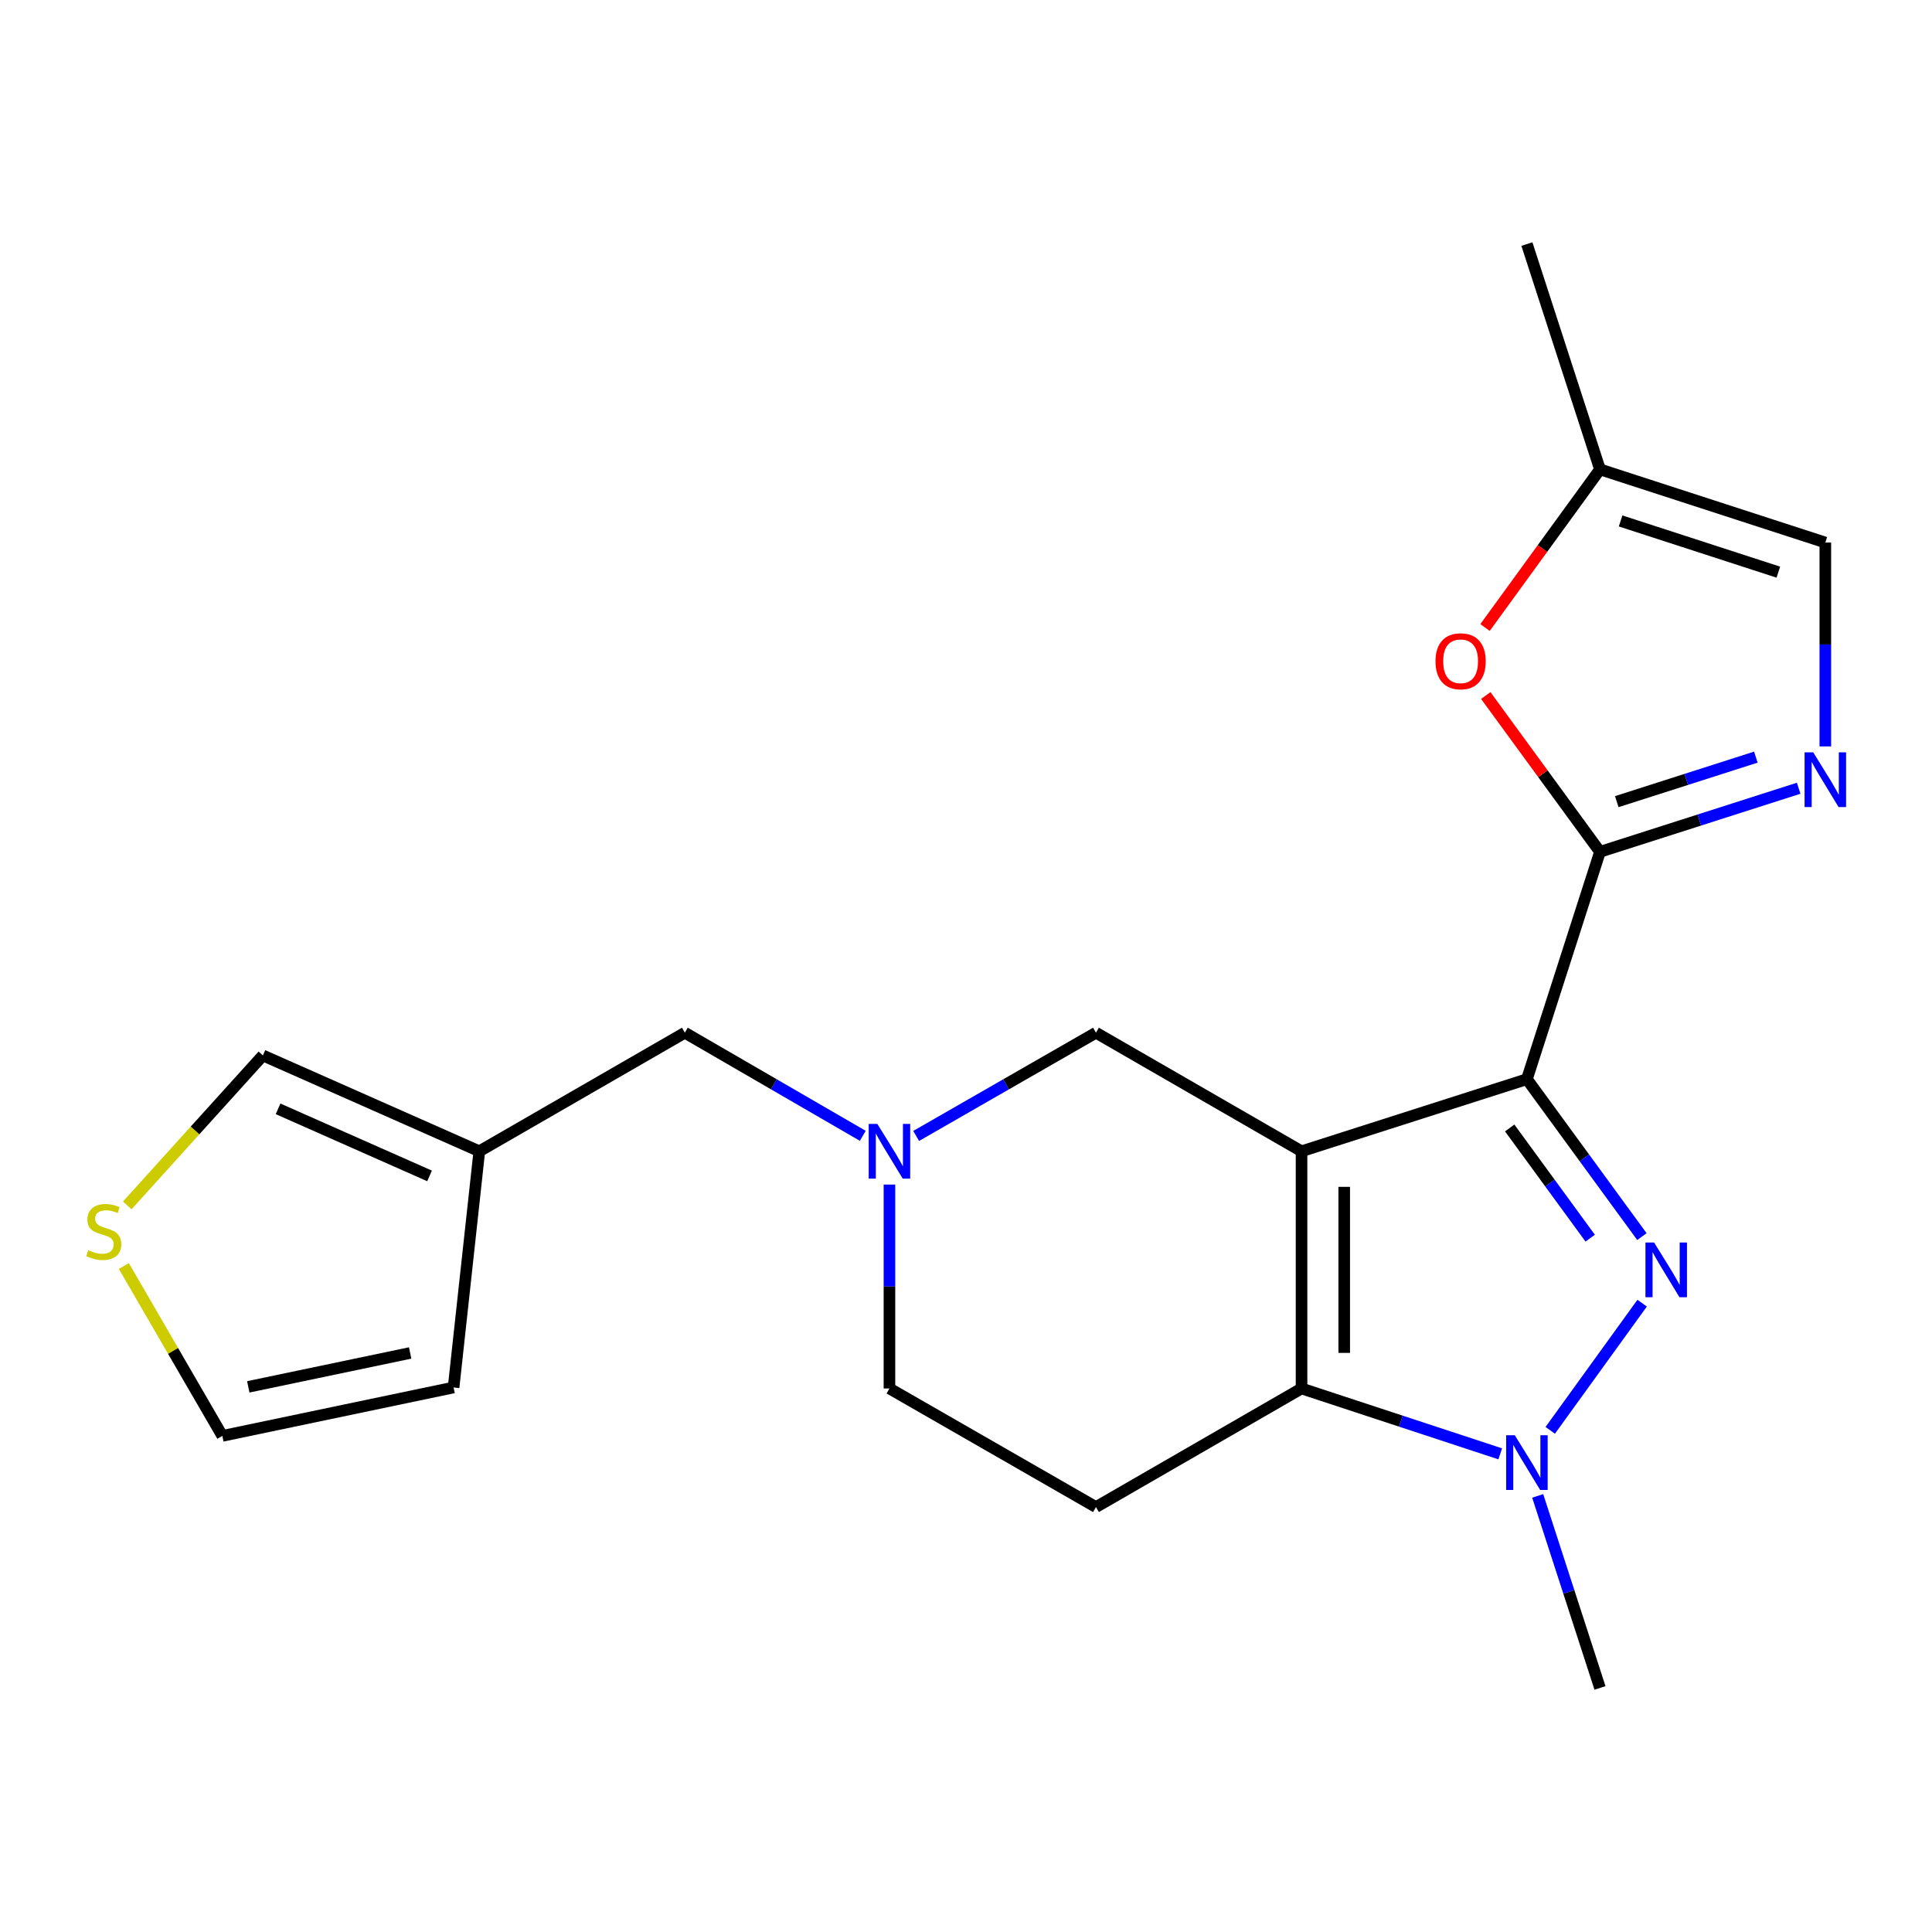 <?xml version='1.0' encoding='iso-8859-1'?>
<svg version='1.1' baseProfile='full'
              xmlns='http://www.w3.org/2000/svg'
                      xmlns:rdkit='http://www.rdkit.org/xml'
                      xmlns:xlink='http://www.w3.org/1999/xlink'
                  xml:space='preserve'
width='1000px' height='1000px' viewBox='0 0 1000 1000'>
<!-- END OF HEADER -->
<rect style='opacity:1.0;fill:#FFFFFF;stroke:none' width='1000' height='1000' x='0' y='0'> </rect>
<path class='bond-0' d='M 790.324,558.577 L 673.674,595.897' style='fill:none;fill-rule:evenodd;stroke:#000000;stroke-width:6px;stroke-linecap:butt;stroke-linejoin:miter;stroke-opacity:1' />
<path class='bond-1' d='M 790.324,558.577 L 820.087,599.322' style='fill:none;fill-rule:evenodd;stroke:#000000;stroke-width:6px;stroke-linecap:butt;stroke-linejoin:miter;stroke-opacity:1' />
<path class='bond-1' d='M 820.087,599.322 L 849.85,640.068' style='fill:none;fill-rule:evenodd;stroke:#0000FF;stroke-width:6px;stroke-linecap:butt;stroke-linejoin:miter;stroke-opacity:1' />
<path class='bond-1' d='M 781.415,583.83 L 802.249,612.352' style='fill:none;fill-rule:evenodd;stroke:#000000;stroke-width:6px;stroke-linecap:butt;stroke-linejoin:miter;stroke-opacity:1' />
<path class='bond-1' d='M 802.249,612.352 L 823.083,640.874' style='fill:none;fill-rule:evenodd;stroke:#0000FF;stroke-width:6px;stroke-linecap:butt;stroke-linejoin:miter;stroke-opacity:1' />
<path class='bond-3' d='M 790.324,558.577 L 828.148,440.908' style='fill:none;fill-rule:evenodd;stroke:#000000;stroke-width:6px;stroke-linecap:butt;stroke-linejoin:miter;stroke-opacity:1' />
<path class='bond-2' d='M 673.674,595.897 L 673.674,718.671' style='fill:none;fill-rule:evenodd;stroke:#000000;stroke-width:6px;stroke-linecap:butt;stroke-linejoin:miter;stroke-opacity:1' />
<path class='bond-2' d='M 695.765,614.313 L 695.765,700.255' style='fill:none;fill-rule:evenodd;stroke:#000000;stroke-width:6px;stroke-linecap:butt;stroke-linejoin:miter;stroke-opacity:1' />
<path class='bond-8' d='M 673.674,595.897 L 567.272,534.535' style='fill:none;fill-rule:evenodd;stroke:#000000;stroke-width:6px;stroke-linecap:butt;stroke-linejoin:miter;stroke-opacity:1' />
<path class='bond-4' d='M 849.967,674.521 L 802.398,740.341' style='fill:none;fill-rule:evenodd;stroke:#0000FF;stroke-width:6px;stroke-linecap:butt;stroke-linejoin:miter;stroke-opacity:1' />
<path class='bond-9' d='M 673.674,718.671 L 567.272,780.058' style='fill:none;fill-rule:evenodd;stroke:#000000;stroke-width:6px;stroke-linecap:butt;stroke-linejoin:miter;stroke-opacity:1' />
<path class='bond-21' d='M 673.674,718.671 L 725.094,735.587' style='fill:none;fill-rule:evenodd;stroke:#000000;stroke-width:6px;stroke-linecap:butt;stroke-linejoin:miter;stroke-opacity:1' />
<path class='bond-21' d='M 725.094,735.587 L 776.514,752.504' style='fill:none;fill-rule:evenodd;stroke:#0000FF;stroke-width:6px;stroke-linecap:butt;stroke-linejoin:miter;stroke-opacity:1' />
<path class='bond-5' d='M 828.148,440.908 L 879.566,424.45' style='fill:none;fill-rule:evenodd;stroke:#000000;stroke-width:6px;stroke-linecap:butt;stroke-linejoin:miter;stroke-opacity:1' />
<path class='bond-5' d='M 879.566,424.45 L 930.984,407.993' style='fill:none;fill-rule:evenodd;stroke:#0000FF;stroke-width:6px;stroke-linecap:butt;stroke-linejoin:miter;stroke-opacity:1' />
<path class='bond-5' d='M 836.839,414.932 L 872.832,403.411' style='fill:none;fill-rule:evenodd;stroke:#000000;stroke-width:6px;stroke-linecap:butt;stroke-linejoin:miter;stroke-opacity:1' />
<path class='bond-5' d='M 872.832,403.411 L 908.824,391.891' style='fill:none;fill-rule:evenodd;stroke:#0000FF;stroke-width:6px;stroke-linecap:butt;stroke-linejoin:miter;stroke-opacity:1' />
<path class='bond-6' d='M 828.148,440.908 L 798.589,400.457' style='fill:none;fill-rule:evenodd;stroke:#000000;stroke-width:6px;stroke-linecap:butt;stroke-linejoin:miter;stroke-opacity:1' />
<path class='bond-6' d='M 798.589,400.457 L 769.03,360.005' style='fill:none;fill-rule:evenodd;stroke:#FF0000;stroke-width:6px;stroke-linecap:butt;stroke-linejoin:miter;stroke-opacity:1' />
<path class='bond-19' d='M 795.911,774.272 L 812.029,823.972' style='fill:none;fill-rule:evenodd;stroke:#0000FF;stroke-width:6px;stroke-linecap:butt;stroke-linejoin:miter;stroke-opacity:1' />
<path class='bond-19' d='M 812.029,823.972 L 828.148,873.672' style='fill:none;fill-rule:evenodd;stroke:#000000;stroke-width:6px;stroke-linecap:butt;stroke-linejoin:miter;stroke-opacity:1' />
<path class='bond-11' d='M 944.786,386.346 L 944.786,333.58' style='fill:none;fill-rule:evenodd;stroke:#0000FF;stroke-width:6px;stroke-linecap:butt;stroke-linejoin:miter;stroke-opacity:1' />
<path class='bond-11' d='M 944.786,333.58 L 944.786,280.814' style='fill:none;fill-rule:evenodd;stroke:#000000;stroke-width:6px;stroke-linecap:butt;stroke-linejoin:miter;stroke-opacity:1' />
<path class='bond-12' d='M 768.65,324.801 L 798.399,283.877' style='fill:none;fill-rule:evenodd;stroke:#FF0000;stroke-width:6px;stroke-linecap:butt;stroke-linejoin:miter;stroke-opacity:1' />
<path class='bond-12' d='M 798.399,283.877 L 828.148,242.953' style='fill:none;fill-rule:evenodd;stroke:#000000;stroke-width:6px;stroke-linecap:butt;stroke-linejoin:miter;stroke-opacity:1' />
<path class='bond-7' d='M 474.2,587.963 L 520.736,561.249' style='fill:none;fill-rule:evenodd;stroke:#0000FF;stroke-width:6px;stroke-linecap:butt;stroke-linejoin:miter;stroke-opacity:1' />
<path class='bond-7' d='M 520.736,561.249 L 567.272,534.535' style='fill:none;fill-rule:evenodd;stroke:#000000;stroke-width:6px;stroke-linecap:butt;stroke-linejoin:miter;stroke-opacity:1' />
<path class='bond-15' d='M 446.579,587.901 L 400.529,561.218' style='fill:none;fill-rule:evenodd;stroke:#0000FF;stroke-width:6px;stroke-linecap:butt;stroke-linejoin:miter;stroke-opacity:1' />
<path class='bond-15' d='M 400.529,561.218 L 354.48,534.535' style='fill:none;fill-rule:evenodd;stroke:#000000;stroke-width:6px;stroke-linecap:butt;stroke-linejoin:miter;stroke-opacity:1' />
<path class='bond-18' d='M 460.379,613.126 L 460.379,665.899' style='fill:none;fill-rule:evenodd;stroke:#0000FF;stroke-width:6px;stroke-linecap:butt;stroke-linejoin:miter;stroke-opacity:1' />
<path class='bond-18' d='M 460.379,665.899 L 460.379,718.671' style='fill:none;fill-rule:evenodd;stroke:#000000;stroke-width:6px;stroke-linecap:butt;stroke-linejoin:miter;stroke-opacity:1' />
<path class='bond-23' d='M 567.272,780.058 L 460.379,718.671' style='fill:none;fill-rule:evenodd;stroke:#000000;stroke-width:6px;stroke-linecap:butt;stroke-linejoin:miter;stroke-opacity:1' />
<path class='bond-10' d='M 248.09,595.897 L 354.48,534.535' style='fill:none;fill-rule:evenodd;stroke:#000000;stroke-width:6px;stroke-linecap:butt;stroke-linejoin:miter;stroke-opacity:1' />
<path class='bond-14' d='M 248.09,595.897 L 136.066,546.292' style='fill:none;fill-rule:evenodd;stroke:#000000;stroke-width:6px;stroke-linecap:butt;stroke-linejoin:miter;stroke-opacity:1' />
<path class='bond-14' d='M 222.342,608.655 L 143.926,573.931' style='fill:none;fill-rule:evenodd;stroke:#000000;stroke-width:6px;stroke-linecap:butt;stroke-linejoin:miter;stroke-opacity:1' />
<path class='bond-16' d='M 248.09,595.897 L 234.774,718.155' style='fill:none;fill-rule:evenodd;stroke:#000000;stroke-width:6px;stroke-linecap:butt;stroke-linejoin:miter;stroke-opacity:1' />
<path class='bond-22' d='M 944.786,280.814 L 828.148,242.953' style='fill:none;fill-rule:evenodd;stroke:#000000;stroke-width:6px;stroke-linecap:butt;stroke-linejoin:miter;stroke-opacity:1' />
<path class='bond-22' d='M 920.47,296.146 L 838.823,269.643' style='fill:none;fill-rule:evenodd;stroke:#000000;stroke-width:6px;stroke-linecap:butt;stroke-linejoin:miter;stroke-opacity:1' />
<path class='bond-20' d='M 828.148,242.953 L 790.324,126.328' style='fill:none;fill-rule:evenodd;stroke:#000000;stroke-width:6px;stroke-linecap:butt;stroke-linejoin:miter;stroke-opacity:1' />
<path class='bond-13' d='M 65.856,623.92 L 100.961,585.106' style='fill:none;fill-rule:evenodd;stroke:#CCCC00;stroke-width:6px;stroke-linecap:butt;stroke-linejoin:miter;stroke-opacity:1' />
<path class='bond-13' d='M 100.961,585.106 L 136.066,546.292' style='fill:none;fill-rule:evenodd;stroke:#000000;stroke-width:6px;stroke-linecap:butt;stroke-linejoin:miter;stroke-opacity:1' />
<path class='bond-24' d='M 64.106,655.293 L 89.593,699.254' style='fill:none;fill-rule:evenodd;stroke:#CCCC00;stroke-width:6px;stroke-linecap:butt;stroke-linejoin:miter;stroke-opacity:1' />
<path class='bond-24' d='M 89.593,699.254 L 115.081,743.216' style='fill:none;fill-rule:evenodd;stroke:#000000;stroke-width:6px;stroke-linecap:butt;stroke-linejoin:miter;stroke-opacity:1' />
<path class='bond-17' d='M 234.774,718.155 L 115.081,743.216' style='fill:none;fill-rule:evenodd;stroke:#000000;stroke-width:6px;stroke-linecap:butt;stroke-linejoin:miter;stroke-opacity:1' />
<path class='bond-17' d='M 212.293,700.293 L 128.508,717.835' style='fill:none;fill-rule:evenodd;stroke:#000000;stroke-width:6px;stroke-linecap:butt;stroke-linejoin:miter;stroke-opacity:1' />
<path  class='atom-2' d='M 856.165 643.124
L 865.445 658.124
Q 866.365 659.604, 867.845 662.284
Q 869.325 664.964, 869.405 665.124
L 869.405 643.124
L 873.165 643.124
L 873.165 671.444
L 869.285 671.444
L 859.325 655.044
Q 858.165 653.124, 856.925 650.924
Q 855.725 648.724, 855.365 648.044
L 855.365 671.444
L 851.685 671.444
L 851.685 643.124
L 856.165 643.124
' fill='#0000FF'/>
<path  class='atom-5' d='M 784.064 742.887
L 793.344 757.887
Q 794.264 759.367, 795.744 762.047
Q 797.224 764.727, 797.304 764.887
L 797.304 742.887
L 801.064 742.887
L 801.064 771.207
L 797.184 771.207
L 787.224 754.807
Q 786.064 752.887, 784.824 750.687
Q 783.624 748.487, 783.264 747.807
L 783.264 771.207
L 779.584 771.207
L 779.584 742.887
L 784.064 742.887
' fill='#0000FF'/>
<path  class='atom-6' d='M 938.526 389.415
L 947.806 404.415
Q 948.726 405.895, 950.206 408.575
Q 951.686 411.255, 951.766 411.415
L 951.766 389.415
L 955.526 389.415
L 955.526 417.735
L 951.646 417.735
L 941.686 401.335
Q 940.526 399.415, 939.286 397.215
Q 938.086 395.015, 937.726 394.335
L 937.726 417.735
L 934.046 417.735
L 934.046 389.415
L 938.526 389.415
' fill='#0000FF'/>
<path  class='atom-7' d='M 743.01 342.268
Q 743.01 335.468, 746.37 331.668
Q 749.73 327.868, 756.01 327.868
Q 762.29 327.868, 765.65 331.668
Q 769.01 335.468, 769.01 342.268
Q 769.01 349.148, 765.61 353.068
Q 762.21 356.948, 756.01 356.948
Q 749.77 356.948, 746.37 353.068
Q 743.01 349.188, 743.01 342.268
M 756.01 353.748
Q 760.33 353.748, 762.65 350.868
Q 765.01 347.948, 765.01 342.268
Q 765.01 336.708, 762.65 333.908
Q 760.33 331.068, 756.01 331.068
Q 751.69 331.068, 749.33 333.868
Q 747.01 336.668, 747.01 342.268
Q 747.01 347.988, 749.33 350.868
Q 751.69 353.748, 756.01 353.748
' fill='#FF0000'/>
<path  class='atom-8' d='M 454.119 581.737
L 463.399 596.737
Q 464.319 598.217, 465.799 600.897
Q 467.279 603.577, 467.359 603.737
L 467.359 581.737
L 471.119 581.737
L 471.119 610.057
L 467.239 610.057
L 457.279 593.657
Q 456.119 591.737, 454.879 589.537
Q 453.679 587.337, 453.319 586.657
L 453.319 610.057
L 449.639 610.057
L 449.639 581.737
L 454.119 581.737
' fill='#0000FF'/>
<path  class='atom-14' d='M 45.706 647.074
Q 46.026 647.194, 47.346 647.754
Q 48.666 648.314, 50.106 648.674
Q 51.586 648.994, 53.026 648.994
Q 55.706 648.994, 57.266 647.714
Q 58.826 646.394, 58.826 644.114
Q 58.826 642.554, 58.026 641.594
Q 57.266 640.634, 56.066 640.114
Q 54.866 639.594, 52.866 638.994
Q 50.346 638.234, 48.826 637.514
Q 47.346 636.794, 46.266 635.274
Q 45.226 633.754, 45.226 631.194
Q 45.226 627.634, 47.626 625.434
Q 50.066 623.234, 54.866 623.234
Q 58.146 623.234, 61.866 624.794
L 60.946 627.874
Q 57.546 626.474, 54.986 626.474
Q 52.226 626.474, 50.706 627.634
Q 49.186 628.754, 49.226 630.714
Q 49.226 632.234, 49.986 633.154
Q 50.786 634.074, 51.906 634.594
Q 53.066 635.114, 54.986 635.714
Q 57.546 636.514, 59.066 637.314
Q 60.586 638.114, 61.666 639.754
Q 62.786 641.354, 62.786 644.114
Q 62.786 648.034, 60.146 650.154
Q 57.546 652.234, 53.186 652.234
Q 50.666 652.234, 48.746 651.674
Q 46.866 651.154, 44.626 650.234
L 45.706 647.074
' fill='#CCCC00'/>
</svg>
